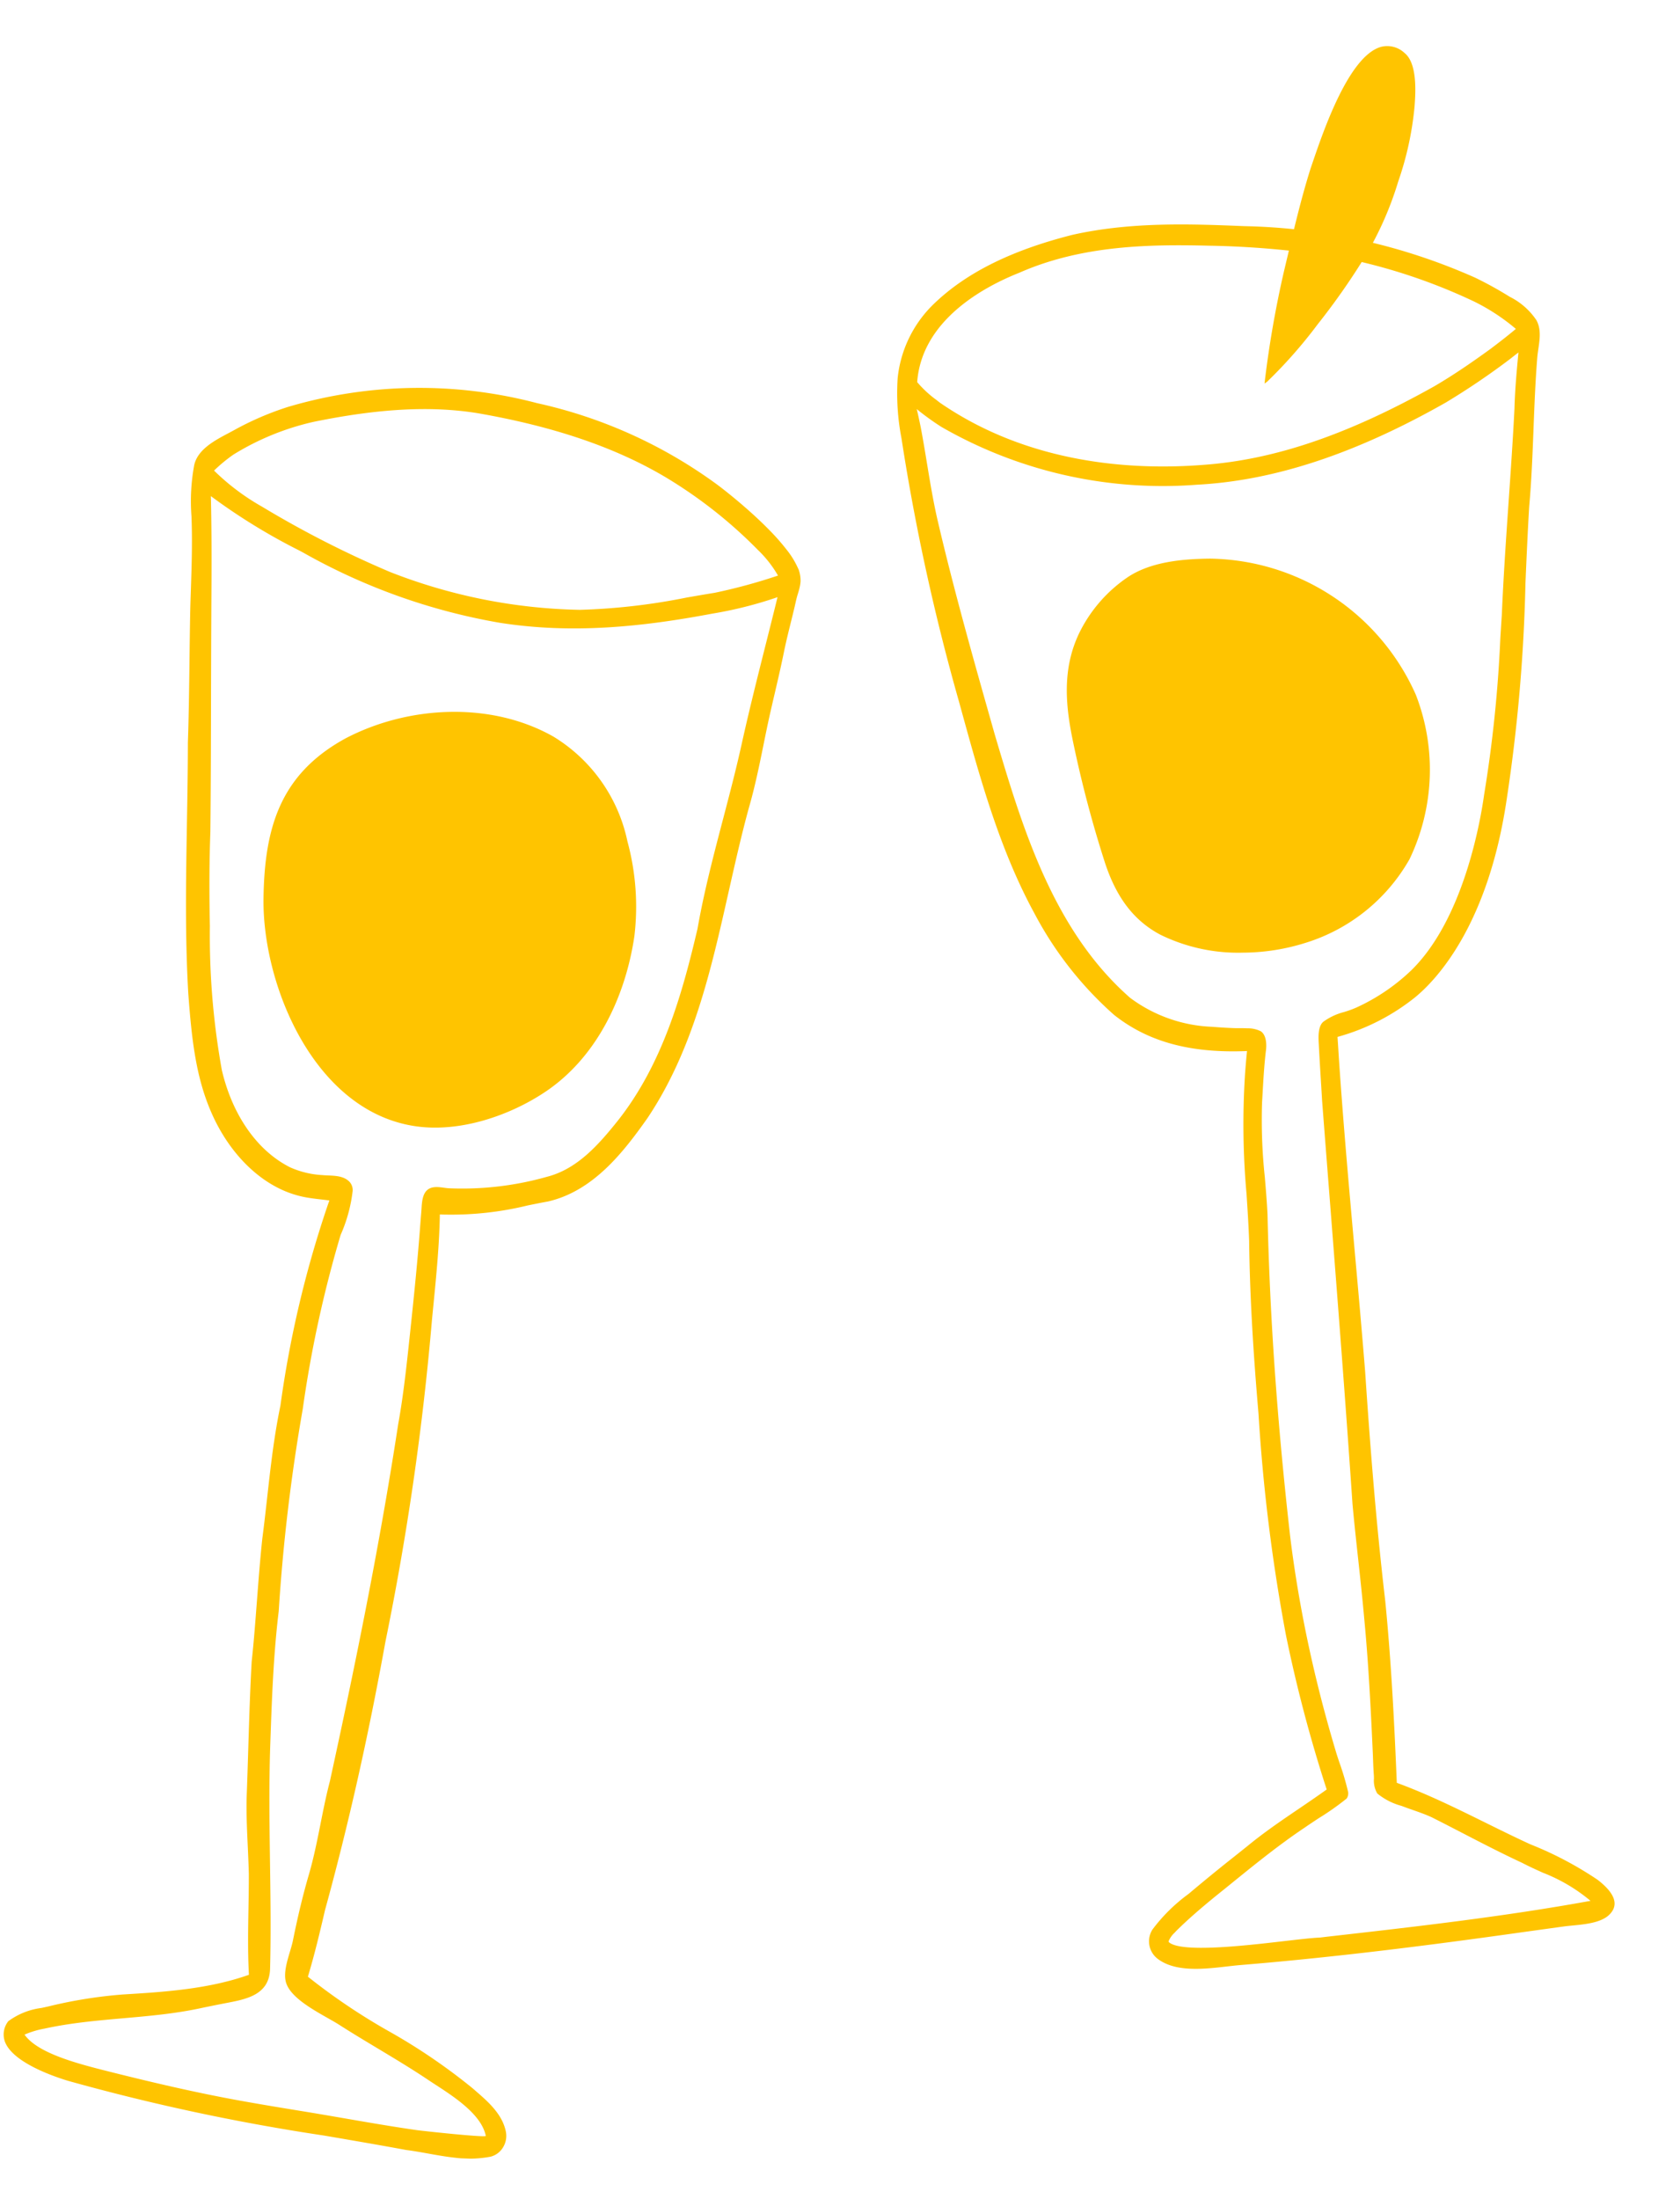 <svg viewBox="0 0 159.096 208.23" height="208.23" width="159.096" xmlns:xlink="http://www.w3.org/1999/xlink" xmlns="http://www.w3.org/2000/svg">
  <defs>
    <clipPath id="clip-path">
      <rect fill="#ffc400" height="203.045" width="152.103" data-name="Rectangle 8457" id="Rectangle_8457"></rect>
    </clipPath>
  </defs>
  <g transform="matrix(0.999, 0.035, -0.035, 0.999, 7.086, 0)" data-name="Group 70421" id="Group_70421">
    <g clip-path="url(#clip-path)" data-name="Group 70420" id="Group_70420">
      <path fill="#ffc400" transform="translate(-124.3 -862.88)" d="M151.341,1050.532l-.009-.014,0-.005.012.02" data-name="Path 220067" id="Path_220067"></path>
      <path fill="#ffc400" transform="translate(-138.284 -511.789)" d="M168.354,623.078c0,.018,0,.036,0,.053v.009c0-.02,0-.042,0-.062" data-name="Path 220068" id="Path_220068"></path>
      <path fill="#ffc400" transform="translate(-0.001 -163.41)" d="M70.387,214.871a8.017,8.017,0,0,0-1.173-1.786,20.863,20.863,0,0,0-1.755-1.851c-.591-.56-1.232-1.127-1.961-1.73-.578-.478-1.179-.954-1.788-1.413-.492-.371-.874-.648-1.235-.9A45.337,45.337,0,0,0,45.1,200.041a43.815,43.815,0,0,0-23.581,1.189,28.3,28.3,0,0,0-5.033,2.386c-.17.1-.35.205-.537.313-1.254.721-2.814,1.618-3.1,3.1a18.733,18.733,0,0,0-.091,4.875c.018.258.035.516.051.773.125,2.03.13,4.1.136,6.1,0,.835,0,1.671.015,2.506.023,1.4.055,2.8.087,4.2.059,2.574.119,5.235.121,7.858.087,2.531.133,5.107.177,7.6.094,5.294.191,10.769.693,16.138.446,4.066.941,7.7,2.491,11.013,1.841,3.974,4.963,6.855,8.35,7.708a8.937,8.937,0,0,0,1,.2c.493.07,1,.111,1.5.151.233.019.466.039.7.061-.023.087-.048.173-.078.259a101.7,101.7,0,0,0-3.872,19.33c-.5,2.881-.727,5.841-.946,8.7-.1,1.29-.2,2.625-.327,3.937-.14,1.945-.219,3.927-.3,5.843s-.155,3.895-.3,5.843c-.058,2.766-.045,5.581-.034,8.3.006,1.5.013,3,.008,4.505.011,1.532.137,3.087.259,4.59.072.887.146,1.8.2,2.7.042,1.1.062,2.221.081,3.3.036,2.053.073,4.174.264,6.265-3.8,1.507-8.088,1.92-11.88,2.284a43.918,43.918,0,0,0-6.764,1.311c-.286.083-.582.157-.881.232a6.72,6.72,0,0,0-3.1,1.364,2.023,2.023,0,0,0-.276,1.9c.735,1.92,4.511,3.116,6.1,3.541a199.813,199.813,0,0,0,24.4,4.333c2.58.348,5.248.709,7.875,1.1.665.061,1.352.158,2.016.253l.089.013c.87.125,1.753.251,2.638.31a10.647,10.647,0,0,0,3.247-.218,1.925,1.925,0,0,0,1.169-.93,2.085,2.085,0,0,0,.192-1.583c-.418-1.6-1.784-2.707-2.989-3.68l-.283-.229a56.11,56.11,0,0,0-8.125-5.123,58.65,58.65,0,0,1-7.838-4.893c.545-2.063.975-4.189,1.4-6.361,1.926-8.106,3.506-16.485,4.83-25.613a263.922,263.922,0,0,0,3.335-30.557q.048-.8.1-1.607c.173-2.773.352-5.638.3-8.46.179,0,.359,0,.53-.006h.037a30.551,30.551,0,0,0,7.747-1.145c.625-.148,1.248-.3,1.878-.434,4.218-1.13,6.928-4.831,9.139-8.214,4.1-6.606,5.545-14.295,6.945-21.73.5-2.635,1.01-5.36,1.632-7.983.5-1.981.844-4.019,1.173-5.991.166-1,.338-2.028.529-3.041q.176-.926.36-1.851c.264-1.346.537-2.737.764-4.116.153-.9.344-1.8.529-2.681.107-.507.214-1.014.315-1.523l.057-.3c.054-.288.105-.56.18-.836.048-.177.1-.361.137-.547a3.87,3.87,0,0,0,.1-.727,3.21,3.21,0,0,0-.241-1.171m-33.621,63.1c-.134,3.57-.377,7.125-.629,10.688-.2,2.793-.4,5.682-.809,8.5-1.444,12.3-3.48,24.1-5.28,34.015-.666,2.952-.941,6.007-1.686,8.935-.479,1.882-.9,3.934-1.287,6.275-.195,1.179-.938,2.923-.484,4.091.646,1.66,3.726,2.9,5.155,3.747,2.853,1.689,5.819,3.188,8.635,4.938,1.785,1.109,5.066,2.823,5.6,5.086.041.184-6.061-.264-6.549-.317-3.585-.385-7.15-.934-10.727-1.39-2-.255-4.063-.518-6.116-.816-4.173-.605-8.317-1.423-12.437-2.306-2.9-.622-6.852-1.469-8.177-3.228a8.47,8.47,0,0,1,1.848-.629c4.828-1.241,9.83-1.236,14.628-2.43.763-.19,1.408-.342,1.964-.474,2.122-.5,4.614-.835,4.589-3.537-.064-7.024-.717-14.047-.725-21.083,0-4.19-.009-8.523.357-12.769a174.709,174.709,0,0,1,1.606-19.231,112.89,112.89,0,0,1,3.007-16.6,14.351,14.351,0,0,0,.994-4.21,1.146,1.146,0,0,0-.414-.926c-.679-.566-1.688-.421-2.506-.469a8.655,8.655,0,0,1-3.068-.624c-3.165-1.449-5.645-4.727-6.8-8.989a71.844,71.844,0,0,1-1.609-13.593c-.183-3.257-.27-6.169-.266-8.905-.1-4.167-.24-8.4-.375-12.5q-.145-4.378-.276-8.754c-.093-3.262-.19-6.517-.372-9.776-.014-.256-.029-.513-.046-.769a57.183,57.183,0,0,0,8.561,4.86l.362.178a57.712,57.712,0,0,0,18.842,5.994c6.842.832,13.414-.063,20.086-1.565a38.07,38.07,0,0,0,6.137-1.779c-.309,1.485-.628,2.968-.947,4.451-.666,3.1-1.354,6.3-1.94,9.465-.447,2.441-1,4.9-1.537,7.286-.767,3.41-1.561,6.935-2.053,10.462-1.192,6.011-2.81,12.891-6.95,18.483-1.731,2.322-3.657,4.658-6.47,5.487a29.467,29.467,0,0,1-9.3,1.414c-.625-.027-1.445-.242-1.973.215-.557.482-.486,1.506-.52,2.162q-.024.467-.041.933M62.533,217.41c-.869.172-1.737.354-2.607.537a59.581,59.581,0,0,1-10.087,1.521,51.784,51.784,0,0,1-18.068-2.944A96.261,96.261,0,0,1,19.4,210.752a21.707,21.707,0,0,1-4.656-3.254,14.5,14.5,0,0,1,1.788-1.583A24.839,24.839,0,0,1,24,202.556c6.174-1.492,11.111-1.924,15.538-1.362,7.277,1.007,13.172,2.793,18.02,5.458a43.942,43.942,0,0,1,8.894,6.511l.033.032a10.963,10.963,0,0,1,2,2.371,52.524,52.524,0,0,1-5.947,1.844" data-name="Path 220069" id="Path_220069"></path>
      <path fill="#ffc400" transform="translate(-95.812 -304.064)" d="M143.565,372.209c-6.072-3.162-13.9-2.436-19.692.87-6.1,3.623-7.347,8.792-7.218,15.374.161,8.238,5.529,20.116,15.245,21.111,4.169.427,8.769-1.315,12.068-3.69,4.822-3.472,7.289-9.355,7.926-15.028a23.59,23.59,0,0,0-.971-8.963,15.281,15.281,0,0,0-7.358-9.674" data-name="Path 220070" id="Path_220070"></path>
      <path fill="#ffc400" transform="translate(-363.911 -80.565)" d="M514.387,253.515a33.384,33.384,0,0,0-6.552-3.178c-4.316-1.8-8.394-3.923-12.848-5.378-.4-5.213-.9-11.261-1.7-17.2-1.182-7.727-2.011-15.284-2.665-21.659-.443-3.824-.928-7.707-1.4-11.463-.738-5.91-1.5-12.021-2.119-18.045l-.064-.651c-.045-.467-.09-.934-.14-1.4a20.424,20.424,0,0,0,7.208-4c1.967-1.73,6.687-7.056,8.029-19.108a158.859,158.859,0,0,0,1.053-20.482c.019-2.381.039-4.844.1-7.257.134-2.46.143-4.962.151-7.381.008-2.208.016-4.49.119-6.732.054-1.174.435-2.478-.206-3.552a6.564,6.564,0,0,0-2.6-2.126,34.8,34.8,0,0,0-3.324-1.689,56.484,56.484,0,0,0-22.022-4.119c-5.017-.027-10.7-.057-16.238,1.386-5.874,1.7-10.158,4.056-13.1,7.195a11.37,11.37,0,0,0-3,6.982,22.436,22.436,0,0,0,.558,5.64,206.208,206.208,0,0,0,6.319,24.747c2.124,6.772,4.227,13.7,7.888,19.875a33.933,33.933,0,0,0,7.845,9.284c3.319,2.439,7.358,3.385,12.7,2.975-.046.694-.084,1.422-.111,2.164a73.959,73.959,0,0,0,.543,11.4c.145,1.467.3,2.984.4,4.435.227,4.8.69,9.978,1.456,16.281a169.381,169.381,0,0,0,3.337,20.894,134.558,134.558,0,0,0,4.367,14.468c-.85.658-1.728,1.3-2.577,1.921-1.587,1.16-3.227,2.36-4.739,3.7q-.746.642-1.495,1.279-1.985,1.693-3.919,3.445a16.1,16.1,0,0,0-3.3,3.49,2.082,2.082,0,0,0,.588,2.756c2.091,1.478,5.536.591,7.88.314,7.369-.869,15.372-2.076,25.189-3.8q2.627-.461,5.256-.919c1.267-.222,3.4-.28,4.328-1.308.958-1.059.18-2.178-1.2-3.182m-26.745-4.9a25.491,25.491,0,0,0,2.659-2.008.886.886,0,0,0,.113-.62,26.13,26.13,0,0,0-.948-2.827c-.135-.366-.249-.672-.306-.842-.422-1.243-.828-2.5-1.207-3.733-.84-2.738-1.59-5.507-2.228-8.23-.653-2.785-1.207-5.6-1.646-8.363-1.608-10.8-2.659-20.747-3.212-30.4-.094-1.138-.237-2.341-.375-3.5a51.184,51.184,0,0,1-.514-7.07l.02-.868c.017-.809.035-1.646.072-2.467.027-.608.062-1.151.106-1.66.027-.309.068-1.349-.536-1.758a2.647,2.647,0,0,0-1.268-.246c-.246,0-.492,0-.739.013-.186.007-.371.013-.557.014-.761,0-1.514-.027-2.085-.053a13.868,13.868,0,0,1-7.846-2.467c-7.542-6.15-10.79-15.829-13.656-24.367l-.143-.443c-2.092-6.5-4.255-13.221-6.06-19.918-.452-1.718-.809-3.492-1.154-5.207-.224-1.114-.455-2.265-.711-3.394l-.075-.305c-.115-.465-.232-.944-.364-1.4a24.373,24.373,0,0,0,2.4,1.61,42.047,42.047,0,0,0,24.381,4.623c7.284-.637,14.9-3.448,23.28-8.6a69.233,69.233,0,0,0,6.045-4.418c.2-.174.407-.345.611-.515l.066-.055-.007.108c-.1,1.7-.2,3.468-.183,5.208-.046,2.951-.148,5.951-.246,8.852-.119,3.507-.242,7.133-.267,10.7q-.034,1.112-.064,2.222a124.785,124.785,0,0,1-1.015,14.881c-.282,2.7-1.57,11.886-6.3,16.862a18.773,18.773,0,0,1-5.062,3.708,9.968,9.968,0,0,1-1.185.481,5.778,5.778,0,0,0-1.9.968c-.53.434-.437,1.5-.393,2.016.109,1.268.226,2.485.346,3.72.055.577.112,1.157.167,1.751q.526,4.691,1.06,9.381c1.065,9.4,2.166,19.116,3.154,28.687.22,1.743.475,3.51.722,5.218.265,1.838.539,3.738.771,5.613.33,2.509.624,5.274.923,8.7q.174,1.984.332,3.969c.018.222.034.445.05.667.033.46.067.935.12,1.4.012.108.019.232.027.365a2.425,2.425,0,0,0,.361,1.409,6.1,6.1,0,0,0,2.329,1.095l.276.091c.292.1.573.185.847.27.611.191,1.187.372,1.769.613,1.017.466,2.027.946,3.038,1.425,1.85.877,3.763,1.783,5.678,2.591.656.314,1.35.6,2.021.875a16.032,16.032,0,0,1,4.59,2.5c-8.2,1.794-16.664,3.054-24.85,4.273l-.639.1c-.7.05-1.946.239-3.388.457l-.451.068c-3.257.49-9.305,1.4-10.462.407a.214.214,0,0,1-.006-.123,2.273,2.273,0,0,1,.517-.777c.054-.062.108-.123.153-.178,1.171-1.246,2.422-2.377,3.6-3.413q.781-.673,1.559-1.351c2.141-1.863,4.354-3.788,6.7-5.474.218-.166.672-.491,1.192-.864m11.483-139.733c-1.395,1.087-3.25,2.5-5.233,3.75-8.021,4.873-14.882,7.479-21.593,8.2-6.705.762-16.516.509-25.171-5.026-.108-.081-.221-.163-.336-.247a10.338,10.338,0,0,1-1.863-1.612c.231-5.856,5.935-9.218,9.322-10.7l0,0c5.846-2.824,12.281-3.123,17.85-3.183a85.176,85.176,0,0,1,12.986.757,54.015,54.015,0,0,1,12.258,3.628,19.169,19.169,0,0,1,4.09,2.474c-.655.592-1.375,1.2-2.314,1.96" data-name="Path 220071" id="Path_220071"></path>
      <path fill="#ffc400" transform="translate(-442.416 -225.857)" d="M571.7,287.212a21.666,21.666,0,0,0-19.96-12.235c-2.5.116-5.651.463-7.854,2.126a13.613,13.613,0,0,0-4.247,5.291c-1.605,3.6-1.044,7.216-.2,10.587a111.156,111.156,0,0,0,3.352,11.082c1.205,3.309,2.945,5.428,5.473,6.668a16.71,16.71,0,0,0,8.037,1.43l.057,0a19.953,19.953,0,0,0,5.747-1.142,17.141,17.141,0,0,0,9.527-8.247,19.6,19.6,0,0,0,.067-15.558" data-name="Path 220072" id="Path_220072"></path>
      <path fill="#ffc400" transform="translate(-523.85 0)" d="M649.969.649A2.385,2.385,0,0,0,647.689.1c-3.01.932-5.175,8.1-6.1,11.155-.068.226-.129.425-.181.6-.754,2.711-1.324,5.558-1.875,8.311q-.156.777-.311,1.549a98.925,98.925,0,0,0-1.435,10.331l-.025.321.253-.2a45.031,45.031,0,0,0,4.52-5.5l.07-.1a65.3,65.3,0,0,0,4.272-6.585,31.758,31.758,0,0,0,2.871-7.183,30.046,30.046,0,0,0,1.3-7.184c.045-1.192.151-3.984-1.078-4.971" data-name="Path 220073" id="Path_220073"></path>
    </g>
  </g>
</svg>

